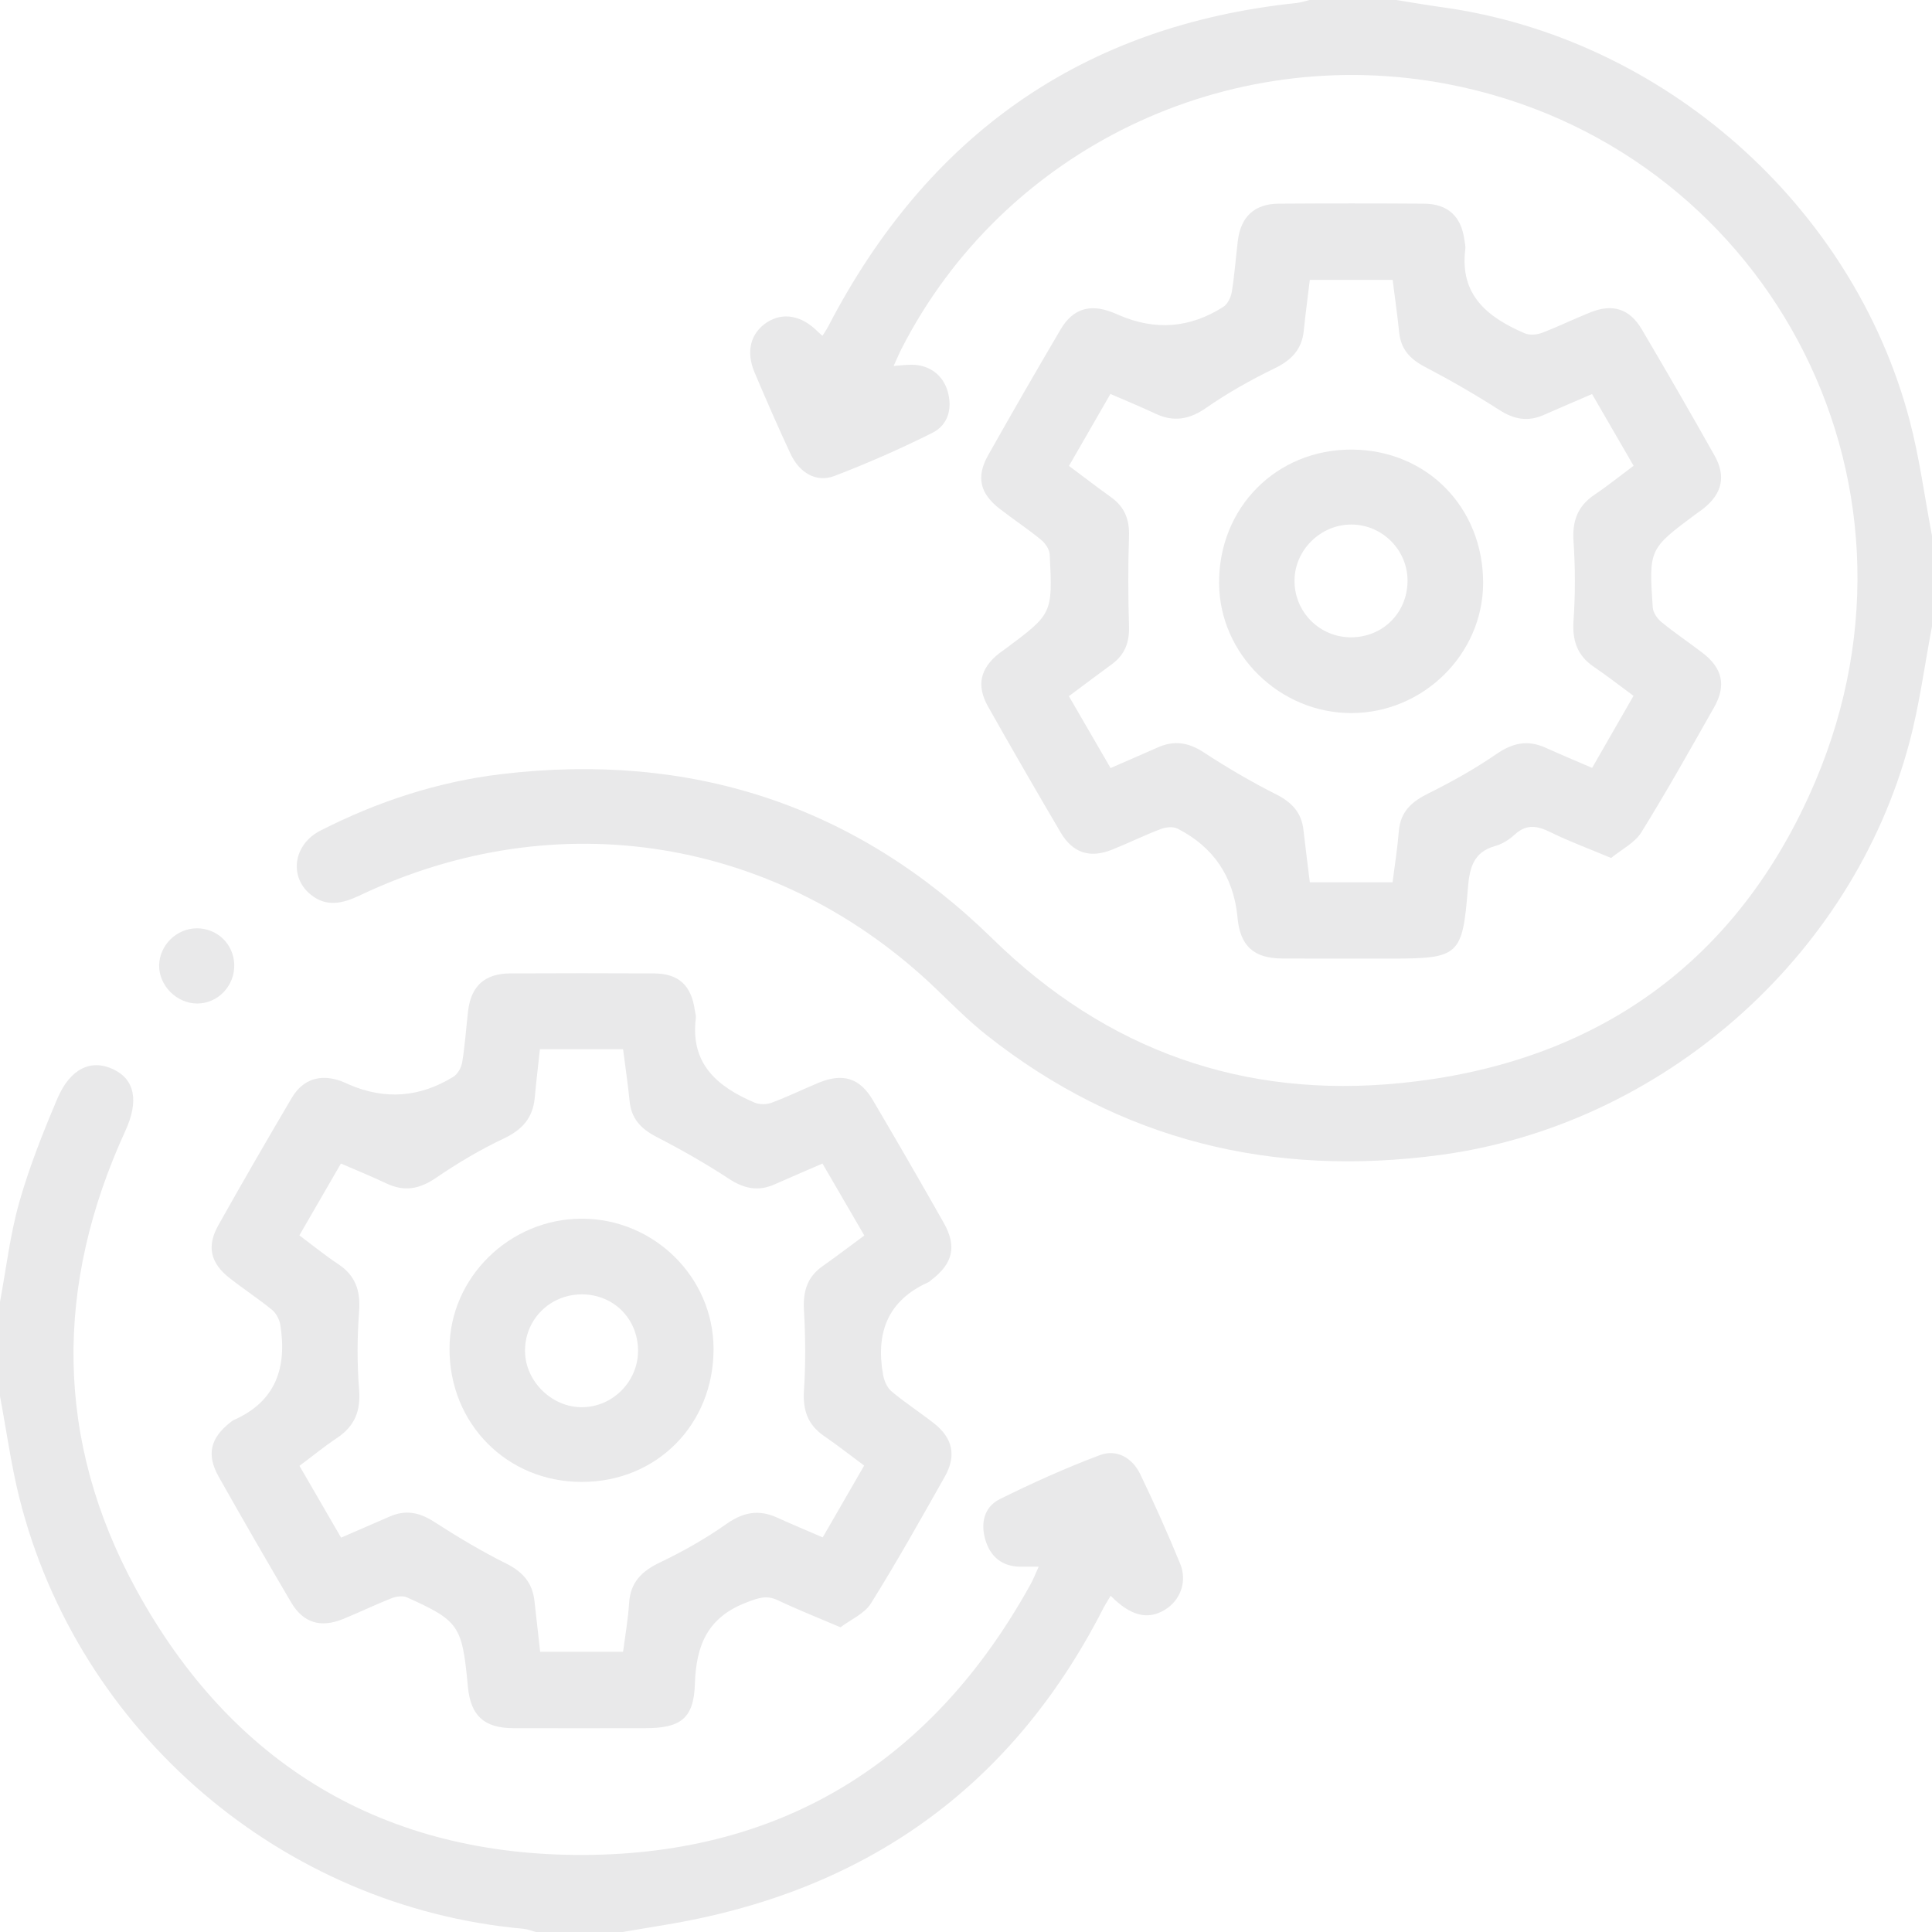 <svg width="24" height="24" viewBox="0 0 24 24" fill="none" xmlns="http://www.w3.org/2000/svg">
<g clip-path="url(#clip0_1034_545)">
<path d="M24 7.781C23.908 8.262 23.845 8.752 23.719 9.224C23.008 11.902 20.636 13.979 17.888 14.348C15.807 14.626 13.919 14.172 12.259 12.861C12.04 12.688 11.84 12.487 11.638 12.293C9.677 10.404 6.925 9.954 4.468 11.124C4.256 11.224 4.053 11.273 3.856 11.11C3.587 10.889 3.646 10.489 3.979 10.319C4.686 9.958 5.435 9.712 6.224 9.617C8.577 9.336 10.628 9.997 12.328 11.66C13.747 13.049 15.446 13.651 17.403 13.454C19.831 13.211 21.597 11.947 22.548 9.713C24.168 5.907 21.879 1.798 17.995 1.047C15.251 0.516 12.468 1.849 11.198 4.335C11.167 4.396 11.141 4.46 11.101 4.546C11.191 4.539 11.257 4.531 11.323 4.531C11.543 4.53 11.716 4.658 11.774 4.867C11.833 5.081 11.774 5.279 11.586 5.375C11.19 5.574 10.781 5.753 10.367 5.912C10.142 5.999 9.93 5.876 9.818 5.633C9.663 5.301 9.517 4.965 9.374 4.628C9.263 4.366 9.324 4.138 9.526 4.005C9.725 3.876 9.956 3.917 10.156 4.117C10.172 4.133 10.189 4.146 10.217 4.172C10.244 4.128 10.27 4.091 10.29 4.052C11.52 1.686 13.438 0.317 16.108 0.037C16.161 0.031 16.213 0.013 16.266 0C16.625 0 16.985 0 17.344 0C17.535 0.03 17.726 0.064 17.917 0.09C20.656 0.469 23.011 2.541 23.72 5.214C23.845 5.686 23.908 6.174 24 6.656V7.781V7.781Z" fill="#E9E9EA"/>
<path d="M0 16.172C0.077 15.759 0.125 15.339 0.239 14.936C0.364 14.495 0.535 14.066 0.714 13.644C0.873 13.272 1.133 13.154 1.405 13.282C1.677 13.409 1.726 13.679 1.558 14.046C0.677 15.966 0.677 17.887 1.69 19.742C2.88 21.921 4.77 23.053 7.251 23.043C9.743 23.033 11.596 21.862 12.803 19.679C12.839 19.614 12.866 19.542 12.903 19.462C12.81 19.462 12.742 19.462 12.674 19.462C12.448 19.46 12.304 19.338 12.242 19.133C12.179 18.928 12.221 18.721 12.42 18.623C12.824 18.422 13.238 18.236 13.66 18.077C13.873 17.997 14.066 18.109 14.165 18.314C14.341 18.679 14.506 19.049 14.66 19.424C14.752 19.648 14.662 19.881 14.471 19.997C14.259 20.127 14.044 20.075 13.797 19.823C13.766 19.877 13.734 19.925 13.707 19.976C12.563 22.219 10.729 23.505 8.259 23.912C8.084 23.941 7.909 23.971 7.734 24H6.656C6.604 23.986 6.554 23.965 6.501 23.96C3.509 23.691 0.969 21.522 0.239 18.601C0.136 18.187 0.079 17.763 0 17.344C0 16.953 0 16.562 0 16.172Z" fill="#E9E9EA"/>
<path d="M20.014 10.658C19.73 10.539 19.489 10.451 19.261 10.338C19.097 10.257 18.961 10.233 18.816 10.368C18.748 10.43 18.662 10.485 18.575 10.509C18.294 10.586 18.254 10.796 18.234 11.041C18.168 11.87 18.122 11.908 17.287 11.908C16.834 11.908 16.381 11.909 15.928 11.907C15.576 11.905 15.409 11.753 15.374 11.41C15.373 11.403 15.372 11.395 15.372 11.387C15.321 10.887 15.074 10.522 14.629 10.294C14.572 10.265 14.48 10.275 14.416 10.3C14.212 10.377 14.016 10.475 13.814 10.555C13.539 10.665 13.326 10.597 13.175 10.34C12.871 9.823 12.57 9.302 12.275 8.779C12.126 8.515 12.176 8.305 12.408 8.119C12.432 8.1 12.459 8.083 12.484 8.064C13.074 7.625 13.077 7.625 13.04 6.888C13.037 6.825 12.984 6.747 12.932 6.705C12.769 6.571 12.592 6.455 12.426 6.326C12.172 6.133 12.122 5.926 12.276 5.653C12.571 5.13 12.871 4.609 13.176 4.091C13.327 3.836 13.537 3.771 13.816 3.879C13.846 3.89 13.874 3.903 13.902 3.915C14.353 4.11 14.785 4.075 15.198 3.811C15.252 3.776 15.291 3.691 15.302 3.625C15.336 3.417 15.351 3.206 15.376 2.997C15.411 2.694 15.582 2.532 15.885 2.53C16.486 2.526 17.088 2.526 17.689 2.53C17.984 2.532 18.151 2.686 18.191 2.977C18.196 3.016 18.207 3.056 18.203 3.093C18.129 3.668 18.483 3.943 18.939 4.14C19 4.166 19.089 4.159 19.154 4.135C19.357 4.058 19.554 3.961 19.757 3.88C20.034 3.769 20.244 3.835 20.396 4.093C20.701 4.61 21.001 5.13 21.296 5.654C21.444 5.915 21.394 6.13 21.164 6.315C21.133 6.34 21.101 6.361 21.069 6.384C20.485 6.819 20.482 6.819 20.531 7.546C20.535 7.61 20.588 7.686 20.641 7.729C20.804 7.862 20.979 7.98 21.147 8.108C21.396 8.298 21.447 8.513 21.295 8.783C20.999 9.306 20.705 9.83 20.389 10.34C20.308 10.47 20.146 10.55 20.014 10.658L20.014 10.658ZM17.299 10.96C17.327 10.74 17.36 10.532 17.377 10.323C17.397 10.082 17.537 9.958 17.744 9.856C18.035 9.711 18.322 9.551 18.589 9.367C18.791 9.228 18.977 9.188 19.199 9.288C19.388 9.374 19.579 9.453 19.778 9.539C19.957 9.227 20.122 8.94 20.292 8.644C20.118 8.516 19.965 8.396 19.804 8.287C19.592 8.145 19.529 7.956 19.547 7.704C19.57 7.38 19.569 7.051 19.547 6.728C19.529 6.475 19.596 6.288 19.807 6.146C19.972 6.035 20.127 5.91 20.293 5.786C20.114 5.477 19.947 5.19 19.777 4.895C19.558 4.99 19.366 5.071 19.174 5.156C18.977 5.242 18.805 5.209 18.624 5.092C18.324 4.9 18.014 4.721 17.698 4.556C17.516 4.46 17.402 4.338 17.381 4.13C17.359 3.914 17.328 3.699 17.3 3.477H16.271C16.245 3.693 16.217 3.9 16.196 4.108C16.172 4.343 16.042 4.475 15.831 4.577C15.539 4.719 15.252 4.88 14.986 5.065C14.776 5.211 14.582 5.246 14.354 5.139C14.173 5.054 13.988 4.978 13.794 4.894C13.614 5.206 13.449 5.493 13.279 5.788C13.467 5.928 13.634 6.056 13.804 6.178C13.972 6.299 14.032 6.456 14.025 6.663C14.012 7.035 14.014 7.408 14.025 7.781C14.031 7.978 13.974 8.131 13.816 8.248C13.641 8.376 13.467 8.508 13.278 8.648C13.454 8.952 13.624 9.244 13.796 9.541C14.011 9.447 14.197 9.367 14.382 9.285C14.585 9.194 14.764 9.222 14.953 9.346C15.245 9.537 15.547 9.714 15.859 9.871C16.052 9.97 16.169 10.098 16.192 10.311C16.217 10.526 16.244 10.74 16.271 10.96H17.299Z" fill="#E9E9EA"/>
<path d="M10.439 20.214C10.146 20.089 9.9 19.992 9.663 19.879C9.522 19.812 9.422 19.85 9.279 19.904C8.794 20.087 8.647 20.432 8.632 20.92C8.619 21.353 8.449 21.468 8.015 21.468C7.469 21.468 6.922 21.47 6.375 21.468C6.012 21.466 5.847 21.313 5.812 20.953C5.81 20.938 5.81 20.922 5.808 20.906C5.739 20.195 5.696 20.131 5.055 19.843C5.002 19.819 4.919 19.832 4.861 19.855C4.658 19.935 4.462 20.031 4.259 20.113C3.982 20.225 3.767 20.16 3.617 19.906C3.312 19.388 3.012 18.868 2.717 18.345C2.562 18.07 2.613 17.863 2.862 17.669C2.875 17.66 2.886 17.648 2.9 17.642C3.428 17.411 3.567 16.987 3.482 16.457C3.471 16.39 3.43 16.313 3.379 16.271C3.209 16.133 3.026 16.013 2.854 15.878C2.614 15.692 2.565 15.483 2.712 15.221C3.01 14.69 3.315 14.163 3.624 13.639C3.762 13.406 3.976 13.339 4.229 13.427C4.265 13.44 4.3 13.457 4.337 13.473C4.783 13.665 5.215 13.633 5.632 13.376C5.687 13.342 5.732 13.259 5.742 13.193C5.776 12.986 5.79 12.774 5.814 12.565C5.85 12.249 6.02 12.093 6.341 12.092C6.935 12.089 7.529 12.089 8.122 12.092C8.432 12.094 8.589 12.24 8.632 12.555C8.637 12.586 8.647 12.617 8.644 12.647C8.572 13.216 8.913 13.501 9.374 13.697C9.435 13.723 9.524 13.722 9.587 13.698C9.784 13.624 9.974 13.532 10.168 13.451C10.47 13.326 10.681 13.39 10.844 13.668C11.141 14.172 11.434 14.679 11.722 15.188C11.889 15.482 11.839 15.694 11.57 15.9C11.558 15.909 11.547 15.922 11.533 15.928C11.026 16.155 10.877 16.559 10.97 17.078C10.983 17.153 11.021 17.24 11.077 17.286C11.244 17.426 11.429 17.545 11.601 17.68C11.834 17.863 11.884 18.081 11.738 18.341C11.439 18.871 11.141 19.402 10.819 19.918C10.739 20.046 10.569 20.118 10.439 20.216L10.439 20.214ZM6.707 13.035C6.684 13.249 6.66 13.442 6.643 13.636C6.62 13.887 6.488 14.034 6.258 14.143C5.964 14.282 5.682 14.45 5.414 14.633C5.211 14.772 5.023 14.806 4.802 14.702C4.621 14.616 4.435 14.541 4.235 14.454C4.059 14.76 3.892 15.048 3.719 15.346C3.891 15.475 4.042 15.598 4.204 15.705C4.417 15.847 4.479 16.035 4.461 16.287C4.437 16.611 4.435 16.94 4.461 17.264C4.482 17.528 4.406 17.716 4.188 17.862C4.029 17.968 3.88 18.09 3.72 18.209C3.899 18.519 4.066 18.806 4.237 19.101C4.454 19.007 4.646 18.924 4.839 18.84C5.035 18.753 5.207 18.785 5.389 18.902C5.682 19.091 5.982 19.271 6.294 19.426C6.497 19.528 6.614 19.665 6.639 19.886C6.662 20.094 6.686 20.302 6.71 20.519H7.74C7.767 20.314 7.802 20.114 7.815 19.914C7.831 19.654 7.973 19.517 8.199 19.409C8.485 19.272 8.765 19.114 9.024 18.931C9.234 18.784 9.427 18.748 9.656 18.853C9.838 18.936 10.023 19.013 10.22 19.098C10.397 18.791 10.563 18.504 10.735 18.206C10.561 18.077 10.402 17.952 10.236 17.838C10.033 17.699 9.972 17.516 9.987 17.273C10.009 16.941 10.006 16.606 9.987 16.273C9.974 16.041 10.028 15.861 10.222 15.726C10.394 15.606 10.559 15.478 10.737 15.348C10.558 15.04 10.388 14.748 10.217 14.454C9.997 14.55 9.81 14.629 9.626 14.711C9.422 14.803 9.245 14.768 9.056 14.644C8.765 14.453 8.46 14.28 8.15 14.12C7.96 14.021 7.842 13.895 7.821 13.677C7.8 13.463 7.767 13.25 7.74 13.034H6.71L6.707 13.035Z" fill="#E9E9EA"/>
<path d="M2.441 11.532C2.696 11.529 2.902 11.726 2.91 11.98C2.918 12.244 2.711 12.464 2.452 12.466C2.196 12.467 1.973 12.244 1.977 11.991C1.981 11.743 2.191 11.535 2.441 11.532V11.532Z" fill="#E9E9EA"/>
<path d="M16.788 8.858C15.898 8.86 15.15 8.127 15.144 7.249C15.136 6.306 15.858 5.58 16.794 5.585C17.725 5.59 18.426 6.304 18.424 7.244C18.421 8.126 17.681 8.857 16.788 8.858H16.788ZM17.485 7.219C17.488 6.836 17.175 6.519 16.792 6.516C16.411 6.512 16.086 6.827 16.081 7.205C16.075 7.6 16.393 7.92 16.788 7.917C17.18 7.914 17.482 7.611 17.485 7.219H17.485Z" fill="#E9E9EA"/>
<path d="M7.227 15.139C8.125 15.139 8.862 15.867 8.864 16.754C8.866 17.695 8.158 18.41 7.226 18.409C6.298 18.409 5.581 17.686 5.584 16.752C5.586 15.87 6.331 15.139 7.227 15.139ZM7.926 16.772C7.921 16.378 7.621 16.08 7.228 16.079C6.828 16.079 6.514 16.397 6.522 16.793C6.53 17.167 6.862 17.487 7.237 17.481C7.618 17.475 7.93 17.155 7.926 16.772Z" fill="#E9E9EA"/>
</g>
<defs>
<clipPath id="clip0_1034_545">
<rect width="24" height="24" fill="white"/>
</clipPath>
</defs>
</svg>
